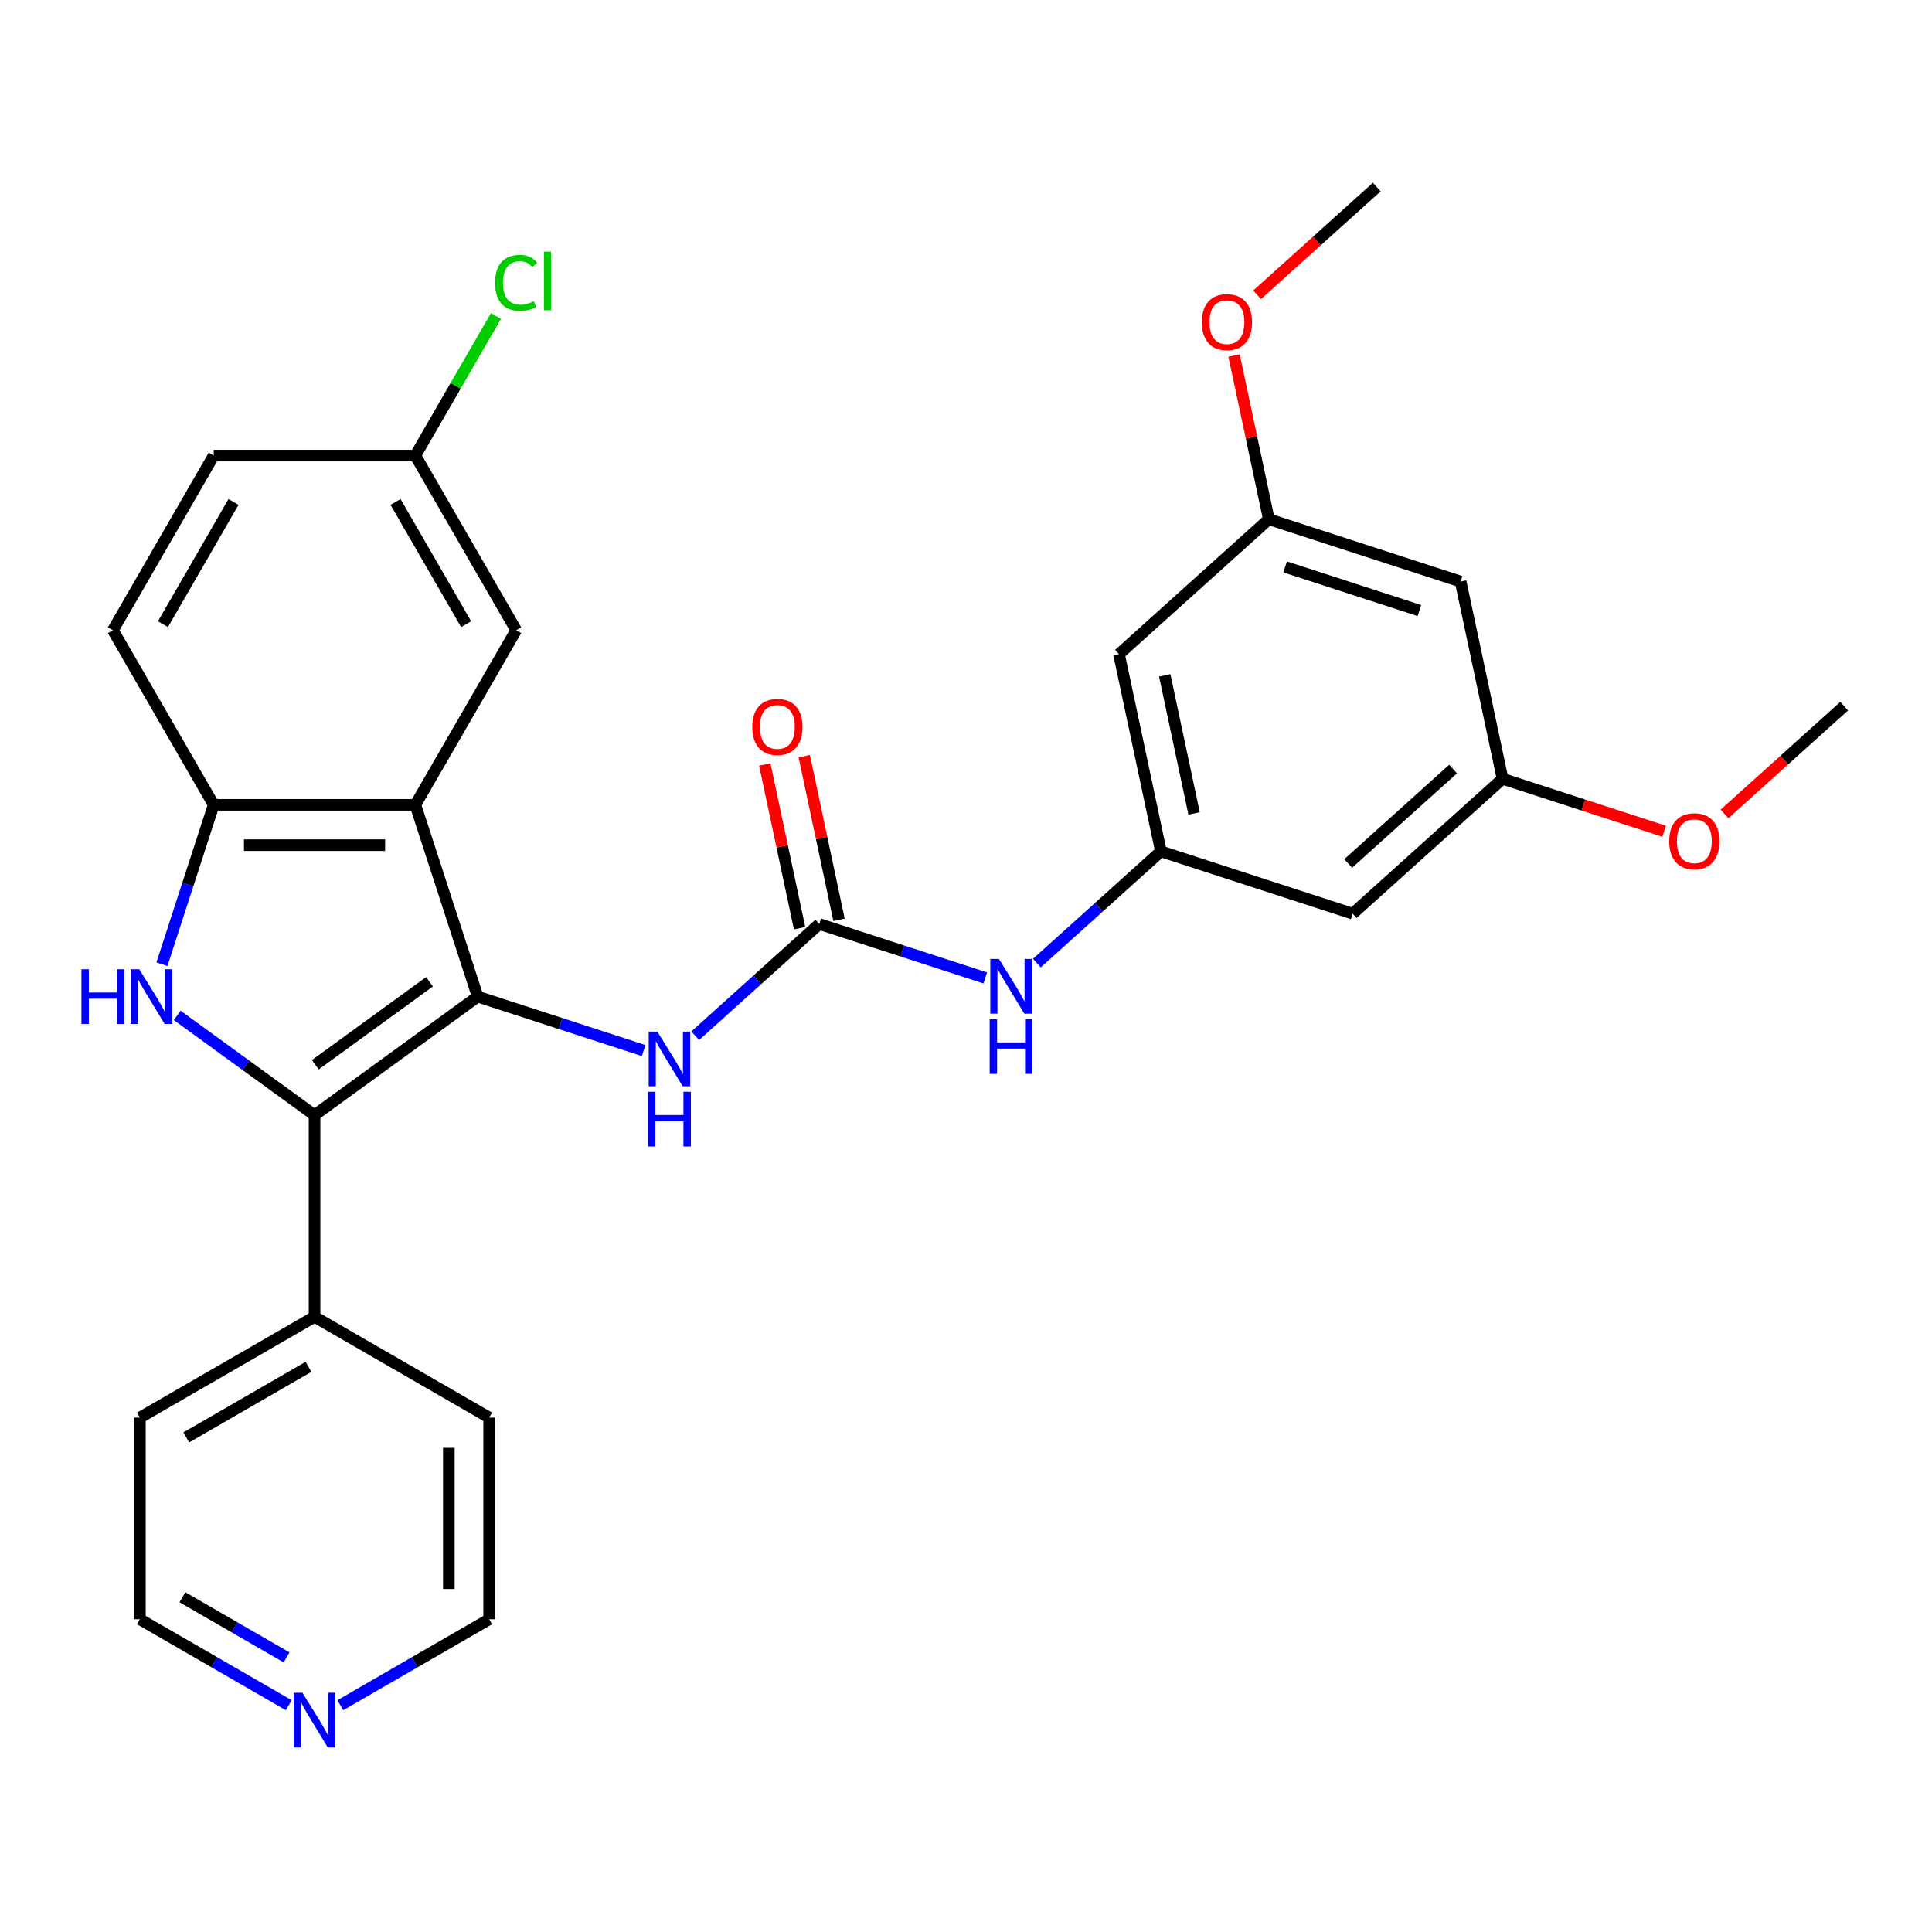 <?xml version='1.0' encoding='iso-8859-1'?>
<svg version='1.1' baseProfile='full'
              xmlns='http://www.w3.org/2000/svg'
                      xmlns:rdkit='http://www.rdkit.org/xml'
                      xmlns:xlink='http://www.w3.org/1999/xlink'
                  xml:space='preserve'
width='1000px' height='1000px' viewBox='0 0 1000 1000'>
<!-- END OF HEADER -->
<rect style='opacity:1.0;fill:#FFFFFF;stroke:none' width='1000' height='1000' x='0' y='0'> </rect>
<path class='bond-0' d='M 247.242,515.85 L 162.804,577.198' style='fill:none;fill-rule:evenodd;stroke:#000000;stroke-width:6px;stroke-linecap:butt;stroke-linejoin:miter;stroke-opacity:1' />
<path class='bond-0' d='M 222.306,508.165 L 163.2,551.108' style='fill:none;fill-rule:evenodd;stroke:#000000;stroke-width:6px;stroke-linecap:butt;stroke-linejoin:miter;stroke-opacity:1' />
<path class='bond-2' d='M 247.242,515.85 L 214.989,416.587' style='fill:none;fill-rule:evenodd;stroke:#000000;stroke-width:6px;stroke-linecap:butt;stroke-linejoin:miter;stroke-opacity:1' />
<path class='bond-5' d='M 247.242,515.85 L 290.199,529.808' style='fill:none;fill-rule:evenodd;stroke:#000000;stroke-width:6px;stroke-linecap:butt;stroke-linejoin:miter;stroke-opacity:1' />
<path class='bond-5' d='M 290.199,529.808 L 333.155,543.765' style='fill:none;fill-rule:evenodd;stroke:#0000FF;stroke-width:6px;stroke-linecap:butt;stroke-linejoin:miter;stroke-opacity:1' />
<path class='bond-1' d='M 162.804,577.198 L 127.259,551.373' style='fill:none;fill-rule:evenodd;stroke:#000000;stroke-width:6px;stroke-linecap:butt;stroke-linejoin:miter;stroke-opacity:1' />
<path class='bond-1' d='M 127.259,551.373 L 91.715,525.549' style='fill:none;fill-rule:evenodd;stroke:#0000FF;stroke-width:6px;stroke-linecap:butt;stroke-linejoin:miter;stroke-opacity:1' />
<path class='bond-9' d='M 162.804,577.198 L 162.804,681.569' style='fill:none;fill-rule:evenodd;stroke:#000000;stroke-width:6px;stroke-linecap:butt;stroke-linejoin:miter;stroke-opacity:1' />
<path class='bond-29' d='M 83.814,499.081 L 97.216,457.834' style='fill:none;fill-rule:evenodd;stroke:#0000FF;stroke-width:6px;stroke-linecap:butt;stroke-linejoin:miter;stroke-opacity:1' />
<path class='bond-29' d='M 97.216,457.834 L 110.618,416.587' style='fill:none;fill-rule:evenodd;stroke:#000000;stroke-width:6px;stroke-linecap:butt;stroke-linejoin:miter;stroke-opacity:1' />
<path class='bond-3' d='M 214.989,416.587 L 110.618,416.587' style='fill:none;fill-rule:evenodd;stroke:#000000;stroke-width:6px;stroke-linecap:butt;stroke-linejoin:miter;stroke-opacity:1' />
<path class='bond-3' d='M 199.333,437.461 L 126.274,437.461' style='fill:none;fill-rule:evenodd;stroke:#000000;stroke-width:6px;stroke-linecap:butt;stroke-linejoin:miter;stroke-opacity:1' />
<path class='bond-8' d='M 214.989,416.587 L 267.175,326.199' style='fill:none;fill-rule:evenodd;stroke:#000000;stroke-width:6px;stroke-linecap:butt;stroke-linejoin:miter;stroke-opacity:1' />
<path class='bond-16' d='M 110.618,416.587 L 58.432,326.199' style='fill:none;fill-rule:evenodd;stroke:#000000;stroke-width:6px;stroke-linecap:butt;stroke-linejoin:miter;stroke-opacity:1' />
<path class='bond-4' d='M 424.068,478.265 L 391.961,507.174' style='fill:none;fill-rule:evenodd;stroke:#000000;stroke-width:6px;stroke-linecap:butt;stroke-linejoin:miter;stroke-opacity:1' />
<path class='bond-4' d='M 391.961,507.174 L 359.854,536.083' style='fill:none;fill-rule:evenodd;stroke:#0000FF;stroke-width:6px;stroke-linecap:butt;stroke-linejoin:miter;stroke-opacity:1' />
<path class='bond-7' d='M 424.068,478.265 L 467.024,492.222' style='fill:none;fill-rule:evenodd;stroke:#000000;stroke-width:6px;stroke-linecap:butt;stroke-linejoin:miter;stroke-opacity:1' />
<path class='bond-7' d='M 467.024,492.222 L 509.981,506.18' style='fill:none;fill-rule:evenodd;stroke:#0000FF;stroke-width:6px;stroke-linecap:butt;stroke-linejoin:miter;stroke-opacity:1' />
<path class='bond-12' d='M 434.277,476.095 L 425.273,433.734' style='fill:none;fill-rule:evenodd;stroke:#000000;stroke-width:6px;stroke-linecap:butt;stroke-linejoin:miter;stroke-opacity:1' />
<path class='bond-12' d='M 425.273,433.734 L 416.269,391.373' style='fill:none;fill-rule:evenodd;stroke:#FF0000;stroke-width:6px;stroke-linecap:butt;stroke-linejoin:miter;stroke-opacity:1' />
<path class='bond-12' d='M 413.859,480.435 L 404.855,438.074' style='fill:none;fill-rule:evenodd;stroke:#000000;stroke-width:6px;stroke-linecap:butt;stroke-linejoin:miter;stroke-opacity:1' />
<path class='bond-12' d='M 404.855,438.074 L 395.851,395.713' style='fill:none;fill-rule:evenodd;stroke:#FF0000;stroke-width:6px;stroke-linecap:butt;stroke-linejoin:miter;stroke-opacity:1' />
<path class='bond-6' d='M 600.894,440.679 L 568.787,469.588' style='fill:none;fill-rule:evenodd;stroke:#000000;stroke-width:6px;stroke-linecap:butt;stroke-linejoin:miter;stroke-opacity:1' />
<path class='bond-6' d='M 568.787,469.588 L 536.68,498.497' style='fill:none;fill-rule:evenodd;stroke:#0000FF;stroke-width:6px;stroke-linecap:butt;stroke-linejoin:miter;stroke-opacity:1' />
<path class='bond-10' d='M 600.894,440.679 L 579.194,338.588' style='fill:none;fill-rule:evenodd;stroke:#000000;stroke-width:6px;stroke-linecap:butt;stroke-linejoin:miter;stroke-opacity:1' />
<path class='bond-10' d='M 618.057,421.025 L 602.867,349.562' style='fill:none;fill-rule:evenodd;stroke:#000000;stroke-width:6px;stroke-linecap:butt;stroke-linejoin:miter;stroke-opacity:1' />
<path class='bond-11' d='M 600.894,440.679 L 700.157,472.931' style='fill:none;fill-rule:evenodd;stroke:#000000;stroke-width:6px;stroke-linecap:butt;stroke-linejoin:miter;stroke-opacity:1' />
<path class='bond-18' d='M 267.175,326.199 L 214.989,235.811' style='fill:none;fill-rule:evenodd;stroke:#000000;stroke-width:6px;stroke-linecap:butt;stroke-linejoin:miter;stroke-opacity:1' />
<path class='bond-18' d='M 241.269,323.078 L 204.739,259.806' style='fill:none;fill-rule:evenodd;stroke:#000000;stroke-width:6px;stroke-linecap:butt;stroke-linejoin:miter;stroke-opacity:1' />
<path class='bond-25' d='M 162.804,681.569 L 253.192,733.755' style='fill:none;fill-rule:evenodd;stroke:#000000;stroke-width:6px;stroke-linecap:butt;stroke-linejoin:miter;stroke-opacity:1' />
<path class='bond-26' d='M 162.804,681.569 L 72.415,733.755' style='fill:none;fill-rule:evenodd;stroke:#000000;stroke-width:6px;stroke-linecap:butt;stroke-linejoin:miter;stroke-opacity:1' />
<path class='bond-26' d='M 159.682,707.475 L 96.411,744.005' style='fill:none;fill-rule:evenodd;stroke:#000000;stroke-width:6px;stroke-linecap:butt;stroke-linejoin:miter;stroke-opacity:1' />
<path class='bond-13' d='M 579.194,338.588 L 656.757,268.75' style='fill:none;fill-rule:evenodd;stroke:#000000;stroke-width:6px;stroke-linecap:butt;stroke-linejoin:miter;stroke-opacity:1' />
<path class='bond-14' d='M 700.157,472.931 L 777.72,403.093' style='fill:none;fill-rule:evenodd;stroke:#000000;stroke-width:6px;stroke-linecap:butt;stroke-linejoin:miter;stroke-opacity:1' />
<path class='bond-14' d='M 697.823,446.943 L 752.117,398.057' style='fill:none;fill-rule:evenodd;stroke:#000000;stroke-width:6px;stroke-linecap:butt;stroke-linejoin:miter;stroke-opacity:1' />
<path class='bond-21' d='M 656.757,268.75 L 647.752,226.39' style='fill:none;fill-rule:evenodd;stroke:#000000;stroke-width:6px;stroke-linecap:butt;stroke-linejoin:miter;stroke-opacity:1' />
<path class='bond-21' d='M 647.752,226.39 L 638.748,184.029' style='fill:none;fill-rule:evenodd;stroke:#FF0000;stroke-width:6px;stroke-linecap:butt;stroke-linejoin:miter;stroke-opacity:1' />
<path class='bond-32' d='M 656.757,268.75 L 756.019,301.003' style='fill:none;fill-rule:evenodd;stroke:#000000;stroke-width:6px;stroke-linecap:butt;stroke-linejoin:miter;stroke-opacity:1' />
<path class='bond-32' d='M 665.195,293.441 L 734.68,316.018' style='fill:none;fill-rule:evenodd;stroke:#000000;stroke-width:6px;stroke-linecap:butt;stroke-linejoin:miter;stroke-opacity:1' />
<path class='bond-15' d='M 777.72,403.093 L 756.019,301.003' style='fill:none;fill-rule:evenodd;stroke:#000000;stroke-width:6px;stroke-linecap:butt;stroke-linejoin:miter;stroke-opacity:1' />
<path class='bond-22' d='M 777.72,403.093 L 819.546,416.684' style='fill:none;fill-rule:evenodd;stroke:#000000;stroke-width:6px;stroke-linecap:butt;stroke-linejoin:miter;stroke-opacity:1' />
<path class='bond-22' d='M 819.546,416.684 L 861.373,430.274' style='fill:none;fill-rule:evenodd;stroke:#FF0000;stroke-width:6px;stroke-linecap:butt;stroke-linejoin:miter;stroke-opacity:1' />
<path class='bond-30' d='M 58.432,326.199 L 110.618,235.811' style='fill:none;fill-rule:evenodd;stroke:#000000;stroke-width:6px;stroke-linecap:butt;stroke-linejoin:miter;stroke-opacity:1' />
<path class='bond-30' d='M 84.338,323.078 L 120.868,259.806' style='fill:none;fill-rule:evenodd;stroke:#000000;stroke-width:6px;stroke-linecap:butt;stroke-linejoin:miter;stroke-opacity:1' />
<path class='bond-17' d='M 149.454,882.605 L 110.935,860.365' style='fill:none;fill-rule:evenodd;stroke:#0000FF;stroke-width:6px;stroke-linecap:butt;stroke-linejoin:miter;stroke-opacity:1' />
<path class='bond-17' d='M 110.935,860.365 L 72.415,838.126' style='fill:none;fill-rule:evenodd;stroke:#000000;stroke-width:6px;stroke-linecap:butt;stroke-linejoin:miter;stroke-opacity:1' />
<path class='bond-17' d='M 148.336,857.855 L 121.372,842.288' style='fill:none;fill-rule:evenodd;stroke:#0000FF;stroke-width:6px;stroke-linecap:butt;stroke-linejoin:miter;stroke-opacity:1' />
<path class='bond-17' d='M 121.372,842.288 L 94.408,826.72' style='fill:none;fill-rule:evenodd;stroke:#000000;stroke-width:6px;stroke-linecap:butt;stroke-linejoin:miter;stroke-opacity:1' />
<path class='bond-31' d='M 176.153,882.605 L 214.672,860.365' style='fill:none;fill-rule:evenodd;stroke:#0000FF;stroke-width:6px;stroke-linecap:butt;stroke-linejoin:miter;stroke-opacity:1' />
<path class='bond-31' d='M 214.672,860.365 L 253.192,838.126' style='fill:none;fill-rule:evenodd;stroke:#000000;stroke-width:6px;stroke-linecap:butt;stroke-linejoin:miter;stroke-opacity:1' />
<path class='bond-19' d='M 214.989,235.811 L 110.618,235.811' style='fill:none;fill-rule:evenodd;stroke:#000000;stroke-width:6px;stroke-linecap:butt;stroke-linejoin:miter;stroke-opacity:1' />
<path class='bond-20' d='M 214.989,235.811 L 235.843,199.691' style='fill:none;fill-rule:evenodd;stroke:#000000;stroke-width:6px;stroke-linecap:butt;stroke-linejoin:miter;stroke-opacity:1' />
<path class='bond-20' d='M 235.843,199.691 L 256.696,163.572' style='fill:none;fill-rule:evenodd;stroke:#00CC00;stroke-width:6px;stroke-linecap:butt;stroke-linejoin:miter;stroke-opacity:1' />
<path class='bond-27' d='M 650.666,152.605 L 681.643,124.714' style='fill:none;fill-rule:evenodd;stroke:#FF0000;stroke-width:6px;stroke-linecap:butt;stroke-linejoin:miter;stroke-opacity:1' />
<path class='bond-27' d='M 681.643,124.714 L 712.619,96.822' style='fill:none;fill-rule:evenodd;stroke:#000000;stroke-width:6px;stroke-linecap:butt;stroke-linejoin:miter;stroke-opacity:1' />
<path class='bond-28' d='M 892.592,421.291 L 923.569,393.4' style='fill:none;fill-rule:evenodd;stroke:#FF0000;stroke-width:6px;stroke-linecap:butt;stroke-linejoin:miter;stroke-opacity:1' />
<path class='bond-28' d='M 923.569,393.4 L 954.545,365.508' style='fill:none;fill-rule:evenodd;stroke:#000000;stroke-width:6px;stroke-linecap:butt;stroke-linejoin:miter;stroke-opacity:1' />
<path class='bond-23' d='M 253.192,838.126 L 253.192,733.755' style='fill:none;fill-rule:evenodd;stroke:#000000;stroke-width:6px;stroke-linecap:butt;stroke-linejoin:miter;stroke-opacity:1' />
<path class='bond-23' d='M 232.317,822.47 L 232.317,749.411' style='fill:none;fill-rule:evenodd;stroke:#000000;stroke-width:6px;stroke-linecap:butt;stroke-linejoin:miter;stroke-opacity:1' />
<path class='bond-24' d='M 72.415,838.126 L 72.415,733.755' style='fill:none;fill-rule:evenodd;stroke:#000000;stroke-width:6px;stroke-linecap:butt;stroke-linejoin:miter;stroke-opacity:1' />
<path  class='atom-2' d='M 42.145 501.69
L 45.985 501.69
L 45.985 513.73
L 60.465 513.73
L 60.465 501.69
L 64.305 501.69
L 64.305 530.01
L 60.465 530.01
L 60.465 516.93
L 45.985 516.93
L 45.985 530.01
L 42.145 530.01
L 42.145 501.69
' fill='#0000FF'/>
<path  class='atom-2' d='M 72.105 501.69
L 81.385 516.69
Q 82.305 518.17, 83.785 520.85
Q 85.265 523.53, 85.345 523.69
L 85.345 501.69
L 89.105 501.69
L 89.105 530.01
L 85.225 530.01
L 75.265 513.61
Q 74.105 511.69, 72.865 509.49
Q 71.665 507.29, 71.305 506.61
L 71.305 530.01
L 67.625 530.01
L 67.625 501.69
L 72.105 501.69
' fill='#0000FF'/>
<path  class='atom-6' d='M 340.245 533.943
L 349.525 548.943
Q 350.445 550.423, 351.925 553.103
Q 353.405 555.783, 353.485 555.943
L 353.485 533.943
L 357.245 533.943
L 357.245 562.263
L 353.365 562.263
L 343.405 545.863
Q 342.245 543.943, 341.005 541.743
Q 339.805 539.543, 339.445 538.863
L 339.445 562.263
L 335.765 562.263
L 335.765 533.943
L 340.245 533.943
' fill='#0000FF'/>
<path  class='atom-6' d='M 335.425 565.095
L 339.265 565.095
L 339.265 577.135
L 353.745 577.135
L 353.745 565.095
L 357.585 565.095
L 357.585 593.415
L 353.745 593.415
L 353.745 580.335
L 339.265 580.335
L 339.265 593.415
L 335.425 593.415
L 335.425 565.095
' fill='#0000FF'/>
<path  class='atom-8' d='M 517.071 496.357
L 526.351 511.357
Q 527.271 512.837, 528.751 515.517
Q 530.231 518.197, 530.311 518.357
L 530.311 496.357
L 534.071 496.357
L 534.071 524.677
L 530.191 524.677
L 520.231 508.277
Q 519.071 506.357, 517.831 504.157
Q 516.631 501.957, 516.271 501.277
L 516.271 524.677
L 512.591 524.677
L 512.591 496.357
L 517.071 496.357
' fill='#0000FF'/>
<path  class='atom-8' d='M 512.251 527.509
L 516.091 527.509
L 516.091 539.549
L 530.571 539.549
L 530.571 527.509
L 534.411 527.509
L 534.411 555.829
L 530.571 555.829
L 530.571 542.749
L 516.091 542.749
L 516.091 555.829
L 512.251 555.829
L 512.251 527.509
' fill='#0000FF'/>
<path  class='atom-13' d='M 389.368 376.254
Q 389.368 369.454, 392.728 365.654
Q 396.088 361.854, 402.368 361.854
Q 408.648 361.854, 412.008 365.654
Q 415.368 369.454, 415.368 376.254
Q 415.368 383.134, 411.968 387.054
Q 408.568 390.934, 402.368 390.934
Q 396.128 390.934, 392.728 387.054
Q 389.368 383.174, 389.368 376.254
M 402.368 387.734
Q 406.688 387.734, 409.008 384.854
Q 411.368 381.934, 411.368 376.254
Q 411.368 370.694, 409.008 367.894
Q 406.688 365.054, 402.368 365.054
Q 398.048 365.054, 395.688 367.854
Q 393.368 370.654, 393.368 376.254
Q 393.368 381.974, 395.688 384.854
Q 398.048 387.734, 402.368 387.734
' fill='#FF0000'/>
<path  class='atom-18' d='M 156.544 876.152
L 165.824 891.152
Q 166.744 892.632, 168.224 895.312
Q 169.704 897.992, 169.784 898.152
L 169.784 876.152
L 173.544 876.152
L 173.544 904.472
L 169.664 904.472
L 159.704 888.072
Q 158.544 886.152, 157.304 883.952
Q 156.104 881.752, 155.744 881.072
L 155.744 904.472
L 152.064 904.472
L 152.064 876.152
L 156.544 876.152
' fill='#0000FF'/>
<path  class='atom-21' d='M 256.255 146.403
Q 256.255 139.363, 259.535 135.683
Q 262.855 131.963, 269.135 131.963
Q 274.975 131.963, 278.095 136.083
L 275.455 138.243
Q 273.175 135.243, 269.135 135.243
Q 264.855 135.243, 262.575 138.123
Q 260.335 140.963, 260.335 146.403
Q 260.335 152.003, 262.655 154.883
Q 265.015 157.763, 269.575 157.763
Q 272.695 157.763, 276.335 155.883
L 277.455 158.883
Q 275.975 159.843, 273.735 160.403
Q 271.495 160.963, 269.015 160.963
Q 262.855 160.963, 259.535 157.203
Q 256.255 153.443, 256.255 146.403
' fill='#00CC00'/>
<path  class='atom-21' d='M 281.535 130.243
L 285.215 130.243
L 285.215 160.603
L 281.535 160.603
L 281.535 130.243
' fill='#00CC00'/>
<path  class='atom-22' d='M 622.057 166.74
Q 622.057 159.94, 625.417 156.14
Q 628.777 152.34, 635.057 152.34
Q 641.337 152.34, 644.697 156.14
Q 648.057 159.94, 648.057 166.74
Q 648.057 173.62, 644.657 177.54
Q 641.257 181.42, 635.057 181.42
Q 628.817 181.42, 625.417 177.54
Q 622.057 173.66, 622.057 166.74
M 635.057 178.22
Q 639.377 178.22, 641.697 175.34
Q 644.057 172.42, 644.057 166.74
Q 644.057 161.18, 641.697 158.38
Q 639.377 155.54, 635.057 155.54
Q 630.737 155.54, 628.377 158.34
Q 626.057 161.14, 626.057 166.74
Q 626.057 172.46, 628.377 175.34
Q 630.737 178.22, 635.057 178.22
' fill='#FF0000'/>
<path  class='atom-23' d='M 863.982 435.426
Q 863.982 428.626, 867.342 424.826
Q 870.702 421.026, 876.982 421.026
Q 883.262 421.026, 886.622 424.826
Q 889.982 428.626, 889.982 435.426
Q 889.982 442.306, 886.582 446.226
Q 883.182 450.106, 876.982 450.106
Q 870.742 450.106, 867.342 446.226
Q 863.982 442.346, 863.982 435.426
M 876.982 446.906
Q 881.302 446.906, 883.622 444.026
Q 885.982 441.106, 885.982 435.426
Q 885.982 429.866, 883.622 427.066
Q 881.302 424.226, 876.982 424.226
Q 872.662 424.226, 870.302 427.026
Q 867.982 429.826, 867.982 435.426
Q 867.982 441.146, 870.302 444.026
Q 872.662 446.906, 876.982 446.906
' fill='#FF0000'/>
</svg>
